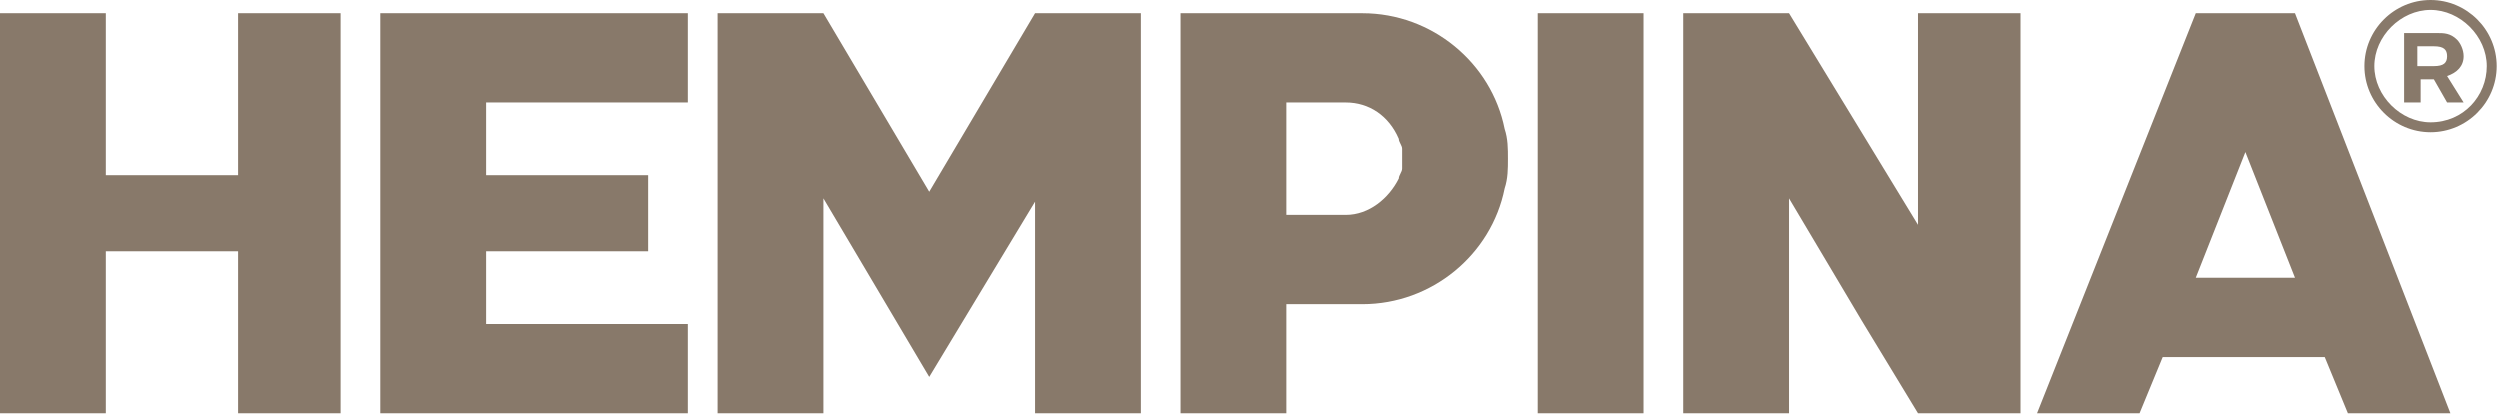 <svg width="650" height="108" viewBox="0 0 650 108" fill="none" xmlns="http://www.w3.org/2000/svg">
<g clip-path="url(#clip0_152_70)">
<path d="M61.905 45.558H27.513V3.438H0V107.448H27.513V65.328H61.905V107.448H88.558V3.438H61.905V45.558Z" fill="#88796A"/>
<path d="M98.876 3.438V107.448H126.389H178.836V84.239H126.389V65.328H168.518V45.558H126.389V26.647H178.836V3.438H98.876Z" fill="#88796A"/>
<path d="M427.315 3.438H399.802V107.448H427.315V3.438Z" fill="#88796A"/>
<path d="M596.693 3.438H570.9L529.63 107.448H556.283L562.302 92.835H604.432L610.45 107.448H637.103L596.693 3.438ZM570.9 72.205L583.797 39.541L596.693 72.205H570.9Z" fill="#88796A"/>
<path d="M498.677 58.452L465.146 3.438H437.632V107.448H465.146V51.575L484.061 83.38L498.677 107.448H525.331V3.438H498.677V58.452Z" fill="#88796A"/>
<path d="M296.627 3.438H269.114L241.601 49.856L214.087 3.438H186.574V107.448H214.087V51.575L241.601 97.993L269.114 52.435V107.448H296.627V3.438Z" fill="#88796A"/>
<path d="M354.233 3.438C353.373 3.438 306.944 3.438 306.944 3.438V107.448H334.458V79.082C334.458 79.082 353.373 79.082 354.233 79.082C372.288 79.082 387.764 66.188 391.204 48.996C392.063 46.418 392.063 43.839 392.063 41.26C392.063 38.681 392.063 36.103 391.204 33.524C387.764 16.332 372.288 3.438 354.233 3.438ZM364.55 43.839C364.55 44.698 363.69 45.558 363.69 46.418C361.111 51.575 355.952 55.873 349.934 55.873H334.458V26.647H349.934C355.952 26.647 361.111 30.085 363.69 36.103C363.69 36.962 364.55 37.822 364.55 38.681C364.55 39.541 364.55 40.401 364.55 41.26C364.55 42.12 364.55 42.979 364.55 43.839Z" fill="#88796A"/>
<path d="M631.944 0C622.487 0 614.749 7.736 614.749 17.192C614.749 26.647 622.487 34.383 631.944 34.383C641.402 34.383 649.14 26.647 649.14 17.192C649.14 7.736 641.402 0 631.944 0ZM631.944 31.805C624.206 31.805 617.328 24.928 617.328 17.192C617.328 9.455 624.206 2.579 631.944 2.579C639.682 2.579 646.561 9.455 646.561 17.192C646.561 24.928 640.542 31.805 631.944 31.805Z" fill="#88796A"/>
<path d="M640.542 14.613C640.542 12.894 639.682 11.175 638.823 10.315C637.103 8.596 635.383 8.596 633.664 8.596H625.066V26.647H629.365V20.63H632.804L636.243 26.647H640.542L636.243 19.77C638.823 18.911 640.542 17.192 640.542 14.613ZM636.243 14.613C636.243 16.332 635.383 17.192 632.804 17.192H628.505V12.034H632.804C635.383 12.034 636.243 12.894 636.243 14.613Z" fill="#88796A"/>
</g>
<defs>
<clipPath id="clip0_152_70">
<rect width="650" height="107.448" fill="white"/>
</clipPath>
</defs>
</svg>
